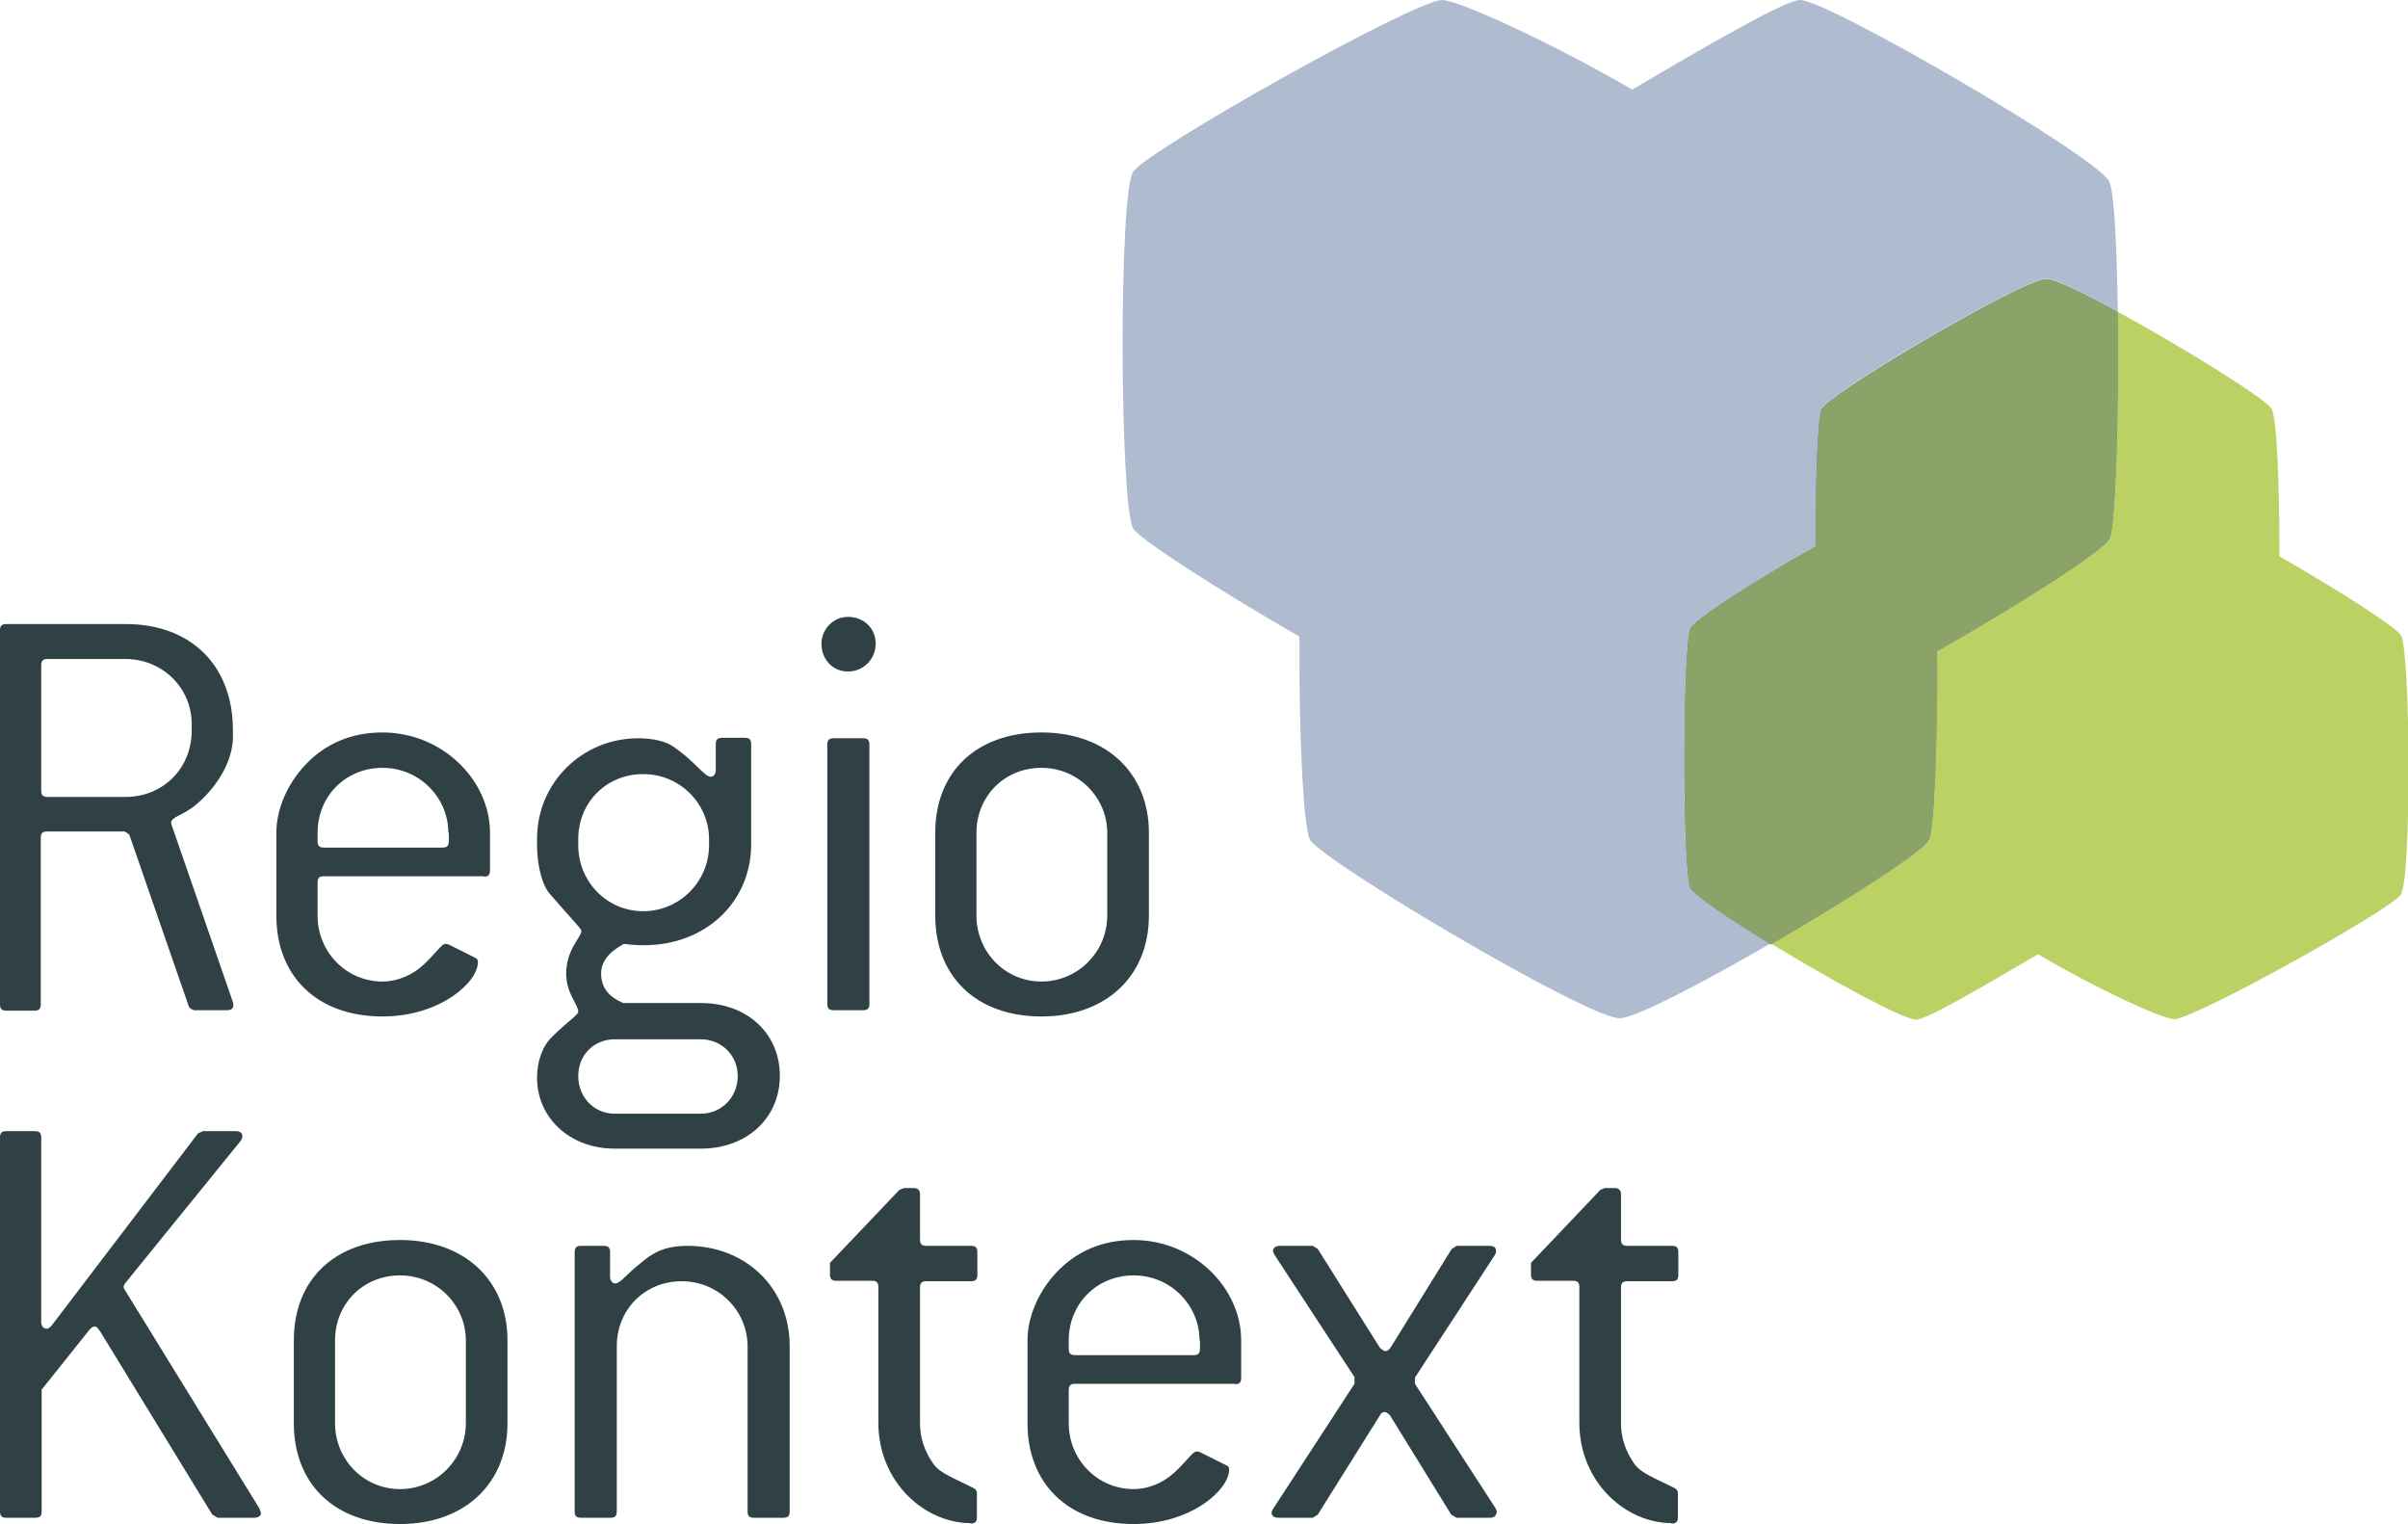<?xml version="1.0" encoding="UTF-8"?>
<svg xmlns="http://www.w3.org/2000/svg" viewBox="0 0 53.76 34.02">
  <defs>
    <style>
      .cls-1 {
        fill: none;
        isolation: isolate;
      }

      .cls-2 {
        fill: #8ba368;
      }

      .cls-3 {
        fill: #afbcd0;
      }

      .cls-4 {
        fill: #2f4145;
      }

      .cls-5 {
        fill: #3870b2;
      }

      .cls-6 {
        fill: #bbd163;
        mix-blend-mode: multiply;
      }
    </style>
  </defs>
  <g class="cls-1">
    <g id="Ebene_2" data-name="Ebene 2">
      <g id="Ebene_1-2" data-name="Ebene 1">
        <g>
          <g>
            <path class="cls-4" d="m5.21,22.44c0,.07-.05.11-.14.11h-.74c-.07-.03-.11-.05-.12-.1l-1.32-3.81s-.04-.05-.11-.08h-1.73c-.1,0-.14.04-.14.14v3.72c0,.1-.04.14-.14.14H.14c-.1,0-.14-.04-.14-.14v-8.35c0-.1.04-.14.14-.14h2.66c1.47,0,2.4.93,2.4,2.37v.15c0,.48-.29,1.06-.82,1.51-.3.25-.56.27-.56.41,0,.01.01.03.01.04l1.37,3.96s.01.04.01.07Zm-.93-6.28c0-.81-.66-1.45-1.48-1.45h-1.74c-.1,0-.14.04-.14.14v2.8c0,.1.04.14.14.14h1.74c.84,0,1.48-.64,1.48-1.48v-.14Z"/>
            <path class="cls-4" d="m10.81,19.56h-3.58c-.1,0-.14.04-.14.14v.74c0,.8.63,1.47,1.45,1.47.33,0,.66-.14.91-.37.29-.27.41-.47.49-.47.01,0,.04,0,.07.01l.58.29c.07.03.08.06.08.11,0,.44-.84,1.21-2.13,1.21-1.45,0-2.37-.89-2.37-2.25v-1.85c0-.51.23-1.07.64-1.51.45-.48,1.03-.73,1.73-.73,1.33,0,2.4,1.06,2.4,2.24v.84c0,.1-.04.14-.14.14Zm-.8-.97c0-.78-.64-1.45-1.47-1.45s-1.45.64-1.45,1.45v.19c0,.1.04.14.14.14h2.65c.1,0,.14-.04.14-.14v-.19Z"/>
            <path class="cls-4" d="m17.41,24.02c0,.93-.73,1.62-1.76,1.62h-1.93c-1,0-1.73-.69-1.73-1.58,0-.37.12-.71.34-.92.34-.34.58-.48.58-.56,0-.15-.27-.41-.27-.84,0-.55.34-.82.34-.96,0-.05-.25-.3-.7-.82-.15-.16-.29-.58-.29-1.1v-.14c0-1.25,1.01-2.24,2.26-2.24.33,0,.6.07.74.16.51.33.73.7.88.7.05,0,.11-.05.11-.15v-.58c0-.1.04-.14.14-.14h.51c.1,0,.14.04.14.14v2.24c0,1.26-.99,2.25-2.4,2.25-.15,0-.29-.01-.44-.03-.34.18-.51.4-.51.66,0,.3.15.51.49.66h1.74c1.04,0,1.76.69,1.76,1.62Zm-1.58-5.29c0-.78-.64-1.45-1.47-1.45s-1.45.64-1.45,1.45v.14c0,.8.63,1.47,1.45,1.47s1.47-.67,1.47-1.47v-.14Zm.64,5.29c0-.47-.37-.82-.82-.82h-1.93c-.45,0-.81.34-.81.82s.36.84.81.84h1.93c.45,0,.82-.36.82-.84Z"/>
            <path class="cls-4" d="m18.93,14.99c-.33,0-.59-.26-.59-.62,0-.33.27-.6.59-.6.36,0,.62.26.62.6s-.27.62-.62.62Zm.34,7.56h-.66c-.1,0-.14-.04-.14-.14v-5.79c0-.1.04-.14.14-.14h.66c.1,0,.14.04.14.14v5.79c0,.1-.04.14-.14.14Z"/>
            <path class="cls-4" d="m23.25,22.69c-1.45,0-2.37-.89-2.37-2.25v-1.85c0-1.36.92-2.24,2.37-2.24s2.4.91,2.4,2.24v1.85c0,1.34-.95,2.25-2.4,2.25Zm1.47-4.1c0-.78-.64-1.45-1.47-1.45s-1.45.64-1.45,1.45v1.85c0,.8.63,1.47,1.45,1.47s1.47-.67,1.47-1.47v-1.85Z"/>
            <path class="cls-4" d="m5.83,33.77c0,.05-.05.11-.15.11h-.82l-.12-.07-2.51-4.1c-.04-.05-.07-.1-.11-.1-.05,0-.08.03-.12.07l-1.07,1.34v2.72c0,.1-.04.14-.14.14H.14c-.1,0-.14-.04-.14-.14v-8.35c0-.1.04-.14.14-.14h.64c.1,0,.14.04.14.14v4.11c0,.1.05.16.12.16.04,0,.08-.03.12-.08l3.26-4.28.11-.05h.73c.1,0,.15.04.15.11,0,.03-.01.07-.04.11l-2.58,3.18s-.03.05-.03.07c0,.03.01.05.03.08l3,4.87s.03.07.03.1Z"/>
            <path class="cls-4" d="m8.93,34.02c-1.45,0-2.37-.89-2.37-2.25v-1.85c0-1.36.92-2.24,2.37-2.24s2.4.91,2.4,2.24v1.85c0,1.34-.95,2.25-2.4,2.25Zm1.47-4.1c0-.78-.64-1.45-1.47-1.45s-1.45.64-1.45,1.45v1.85c0,.8.63,1.47,1.45,1.47s1.47-.67,1.47-1.47v-1.85Z"/>
            <path class="cls-4" d="m17.49,33.88h-.66c-.1,0-.14-.04-.14-.14v-3.69c0-.78-.64-1.45-1.47-1.45s-1.45.64-1.45,1.45v3.69c0,.1-.04.14-.14.14h-.66c-.1,0-.14-.04-.14-.14v-5.79c0-.1.04-.14.14-.14h.51c.1,0,.14.04.14.14v.55c0,.08.05.15.11.15.1,0,.21-.14.41-.32.32-.26.55-.52,1.21-.52,1.28,0,2.28.92,2.28,2.24v3.69c0,.1-.04.14-.14.14Z"/>
            <path class="cls-4" d="m21.67,34c-1.03,0-2.06-.92-2.06-2.24v-3.03c0-.1-.04-.14-.14-.14h-.8c-.1,0-.14-.04-.14-.14v-.26l1.55-1.63.1-.04h.22c.08,0,.14.04.14.14v1.01c0,.1.04.14.14.14h1c.1,0,.14.04.14.14v.51c0,.1-.04.14-.14.14h-1c-.1,0-.14.04-.14.14v3.03c0,.33.1.62.3.91.15.21.47.32.86.52.07.03.11.06.11.14v.53c0,.1-.04.14-.15.14Z"/>
            <path class="cls-4" d="m27.58,30.89h-3.58c-.1,0-.14.04-.14.14v.74c0,.8.63,1.47,1.45,1.47.33,0,.66-.14.91-.37.29-.27.41-.47.49-.47.01,0,.04,0,.07.01l.58.29c.07.03.08.05.08.11,0,.44-.84,1.21-2.13,1.21-1.45,0-2.37-.89-2.37-2.25v-1.85c0-.51.23-1.07.64-1.51.45-.48,1.03-.73,1.73-.73,1.33,0,2.4,1.06,2.4,2.24v.84c0,.1-.04.14-.14.14Zm-.8-.97c0-.78-.64-1.45-1.47-1.45s-1.45.64-1.45,1.45v.19c0,.1.04.14.14.14h2.65c.1,0,.14-.04.14-.14v-.19Z"/>
            <path class="cls-4" d="m33.41,33.77c0,.05-.05.11-.14.11h-.75l-.12-.07-1.37-2.22s-.07-.07-.11-.07-.08.01-.11.07l-1.39,2.22-.11.07h-.77c-.1,0-.15-.05-.15-.11,0-.03.01-.05.04-.1l1.81-2.78v-.15l-1.78-2.72s-.04-.07-.04-.1c0-.05.05-.11.15-.11h.74l.11.07,1.39,2.21s.08.07.12.07.08-.03.11-.07l1.37-2.21.11-.07h.74c.1,0,.14.05.14.11,0,.03,0,.05-.03.1l-1.78,2.73v.14l1.8,2.78s.03.07.03.1Z"/>
            <path class="cls-4" d="m37.32,34c-1.03,0-2.06-.92-2.06-2.24v-3.03c0-.1-.04-.14-.14-.14h-.8c-.1,0-.14-.04-.14-.14v-.26l1.55-1.63.1-.04h.22c.08,0,.14.04.14.14v1.01c0,.1.04.14.14.14h1c.1,0,.14.04.14.14v.51c0,.1-.04.14-.14.14h-1c-.1,0-.14.04-.14.14v3.03c0,.33.1.62.3.91.15.21.47.32.86.52.07.03.11.06.11.14v.53c0,.1-.04.14-.15.14Z"/>
          </g>
          <path class="cls-3" d="m37.74,19.81c-.2-.4-.17-5.44,0-5.8.09-.2,1.49-1.08,2.8-1.83,0-1.41.05-2.87.13-3.06.17-.36,4.5-2.9,5.02-2.9.18,0,.82.31,1.59.73-.02-1.44-.08-2.69-.19-2.9C46.82,3.5,40.81,0,40.19,0c-.33,0-2.09,1.02-3.75,2C34.64.95,32.55,0,32.2,0c-.62,0-6.56,3.34-6.9,3.83-.33.48-.3,7.48,0,7.97.17.26,1.97,1.41,3.71,2.41-.01,2.04.08,4.27.24,4.54.3.49,6.19,3.98,6.91,3.98.34,0,1.85-.79,3.37-1.67-.93-.56-1.72-1.09-1.8-1.26Z"/>
          <path class="cls-5" d="m43.07,18.74c.12-.26.19-2.26.18-4.2,1.79-1.02,3.72-2.24,3.85-2.52.14-.29.21-2.9.18-5.06-.77-.42-1.41-.73-1.59-.73-.52,0-4.85,2.55-5.02,2.9-.09.19-.14,1.65-.13,3.06-1.31.74-2.71,1.63-2.8,1.83-.17.36-.19,5.4,0,5.8.08.16.87.69,1.8,1.26,1.69-.98,3.4-2.07,3.52-2.33Z"/>
          <path class="cls-6" d="m53.59,14.17c-.12-.19-1.44-1.03-2.7-1.75,0-1.48-.05-3.11-.18-3.3-.14-.23-2-1.38-3.43-2.16.03,2.16-.04,4.77-.18,5.06-.13.28-2.06,1.5-3.85,2.52,0,1.94-.06,3.95-.18,4.2-.12.26-1.83,1.35-3.52,2.33,1.33.81,2.96,1.7,3.23,1.69.24,0,1.51-.75,2.72-1.46,1.3.77,2.78,1.45,3.04,1.45.45,0,4.82-2.43,5.06-2.78.24-.35.22-5.44,0-5.8Z"/>
          <path class="cls-2" d="m43.07,18.74c.12-.26.19-2.26.18-4.2,1.79-1.02,3.72-2.24,3.85-2.52.14-.29.21-2.9.18-5.06-.77-.42-1.41-.73-1.59-.73-.52,0-4.85,2.55-5.02,2.9-.09.19-.14,1.65-.13,3.06-1.31.74-2.71,1.63-2.8,1.83-.17.36-.19,5.4,0,5.8.08.16.87.69,1.8,1.26,1.69-.98,3.4-2.07,3.52-2.33Z"/>
        </g>
      </g>
    </g>
  </g>
</svg>